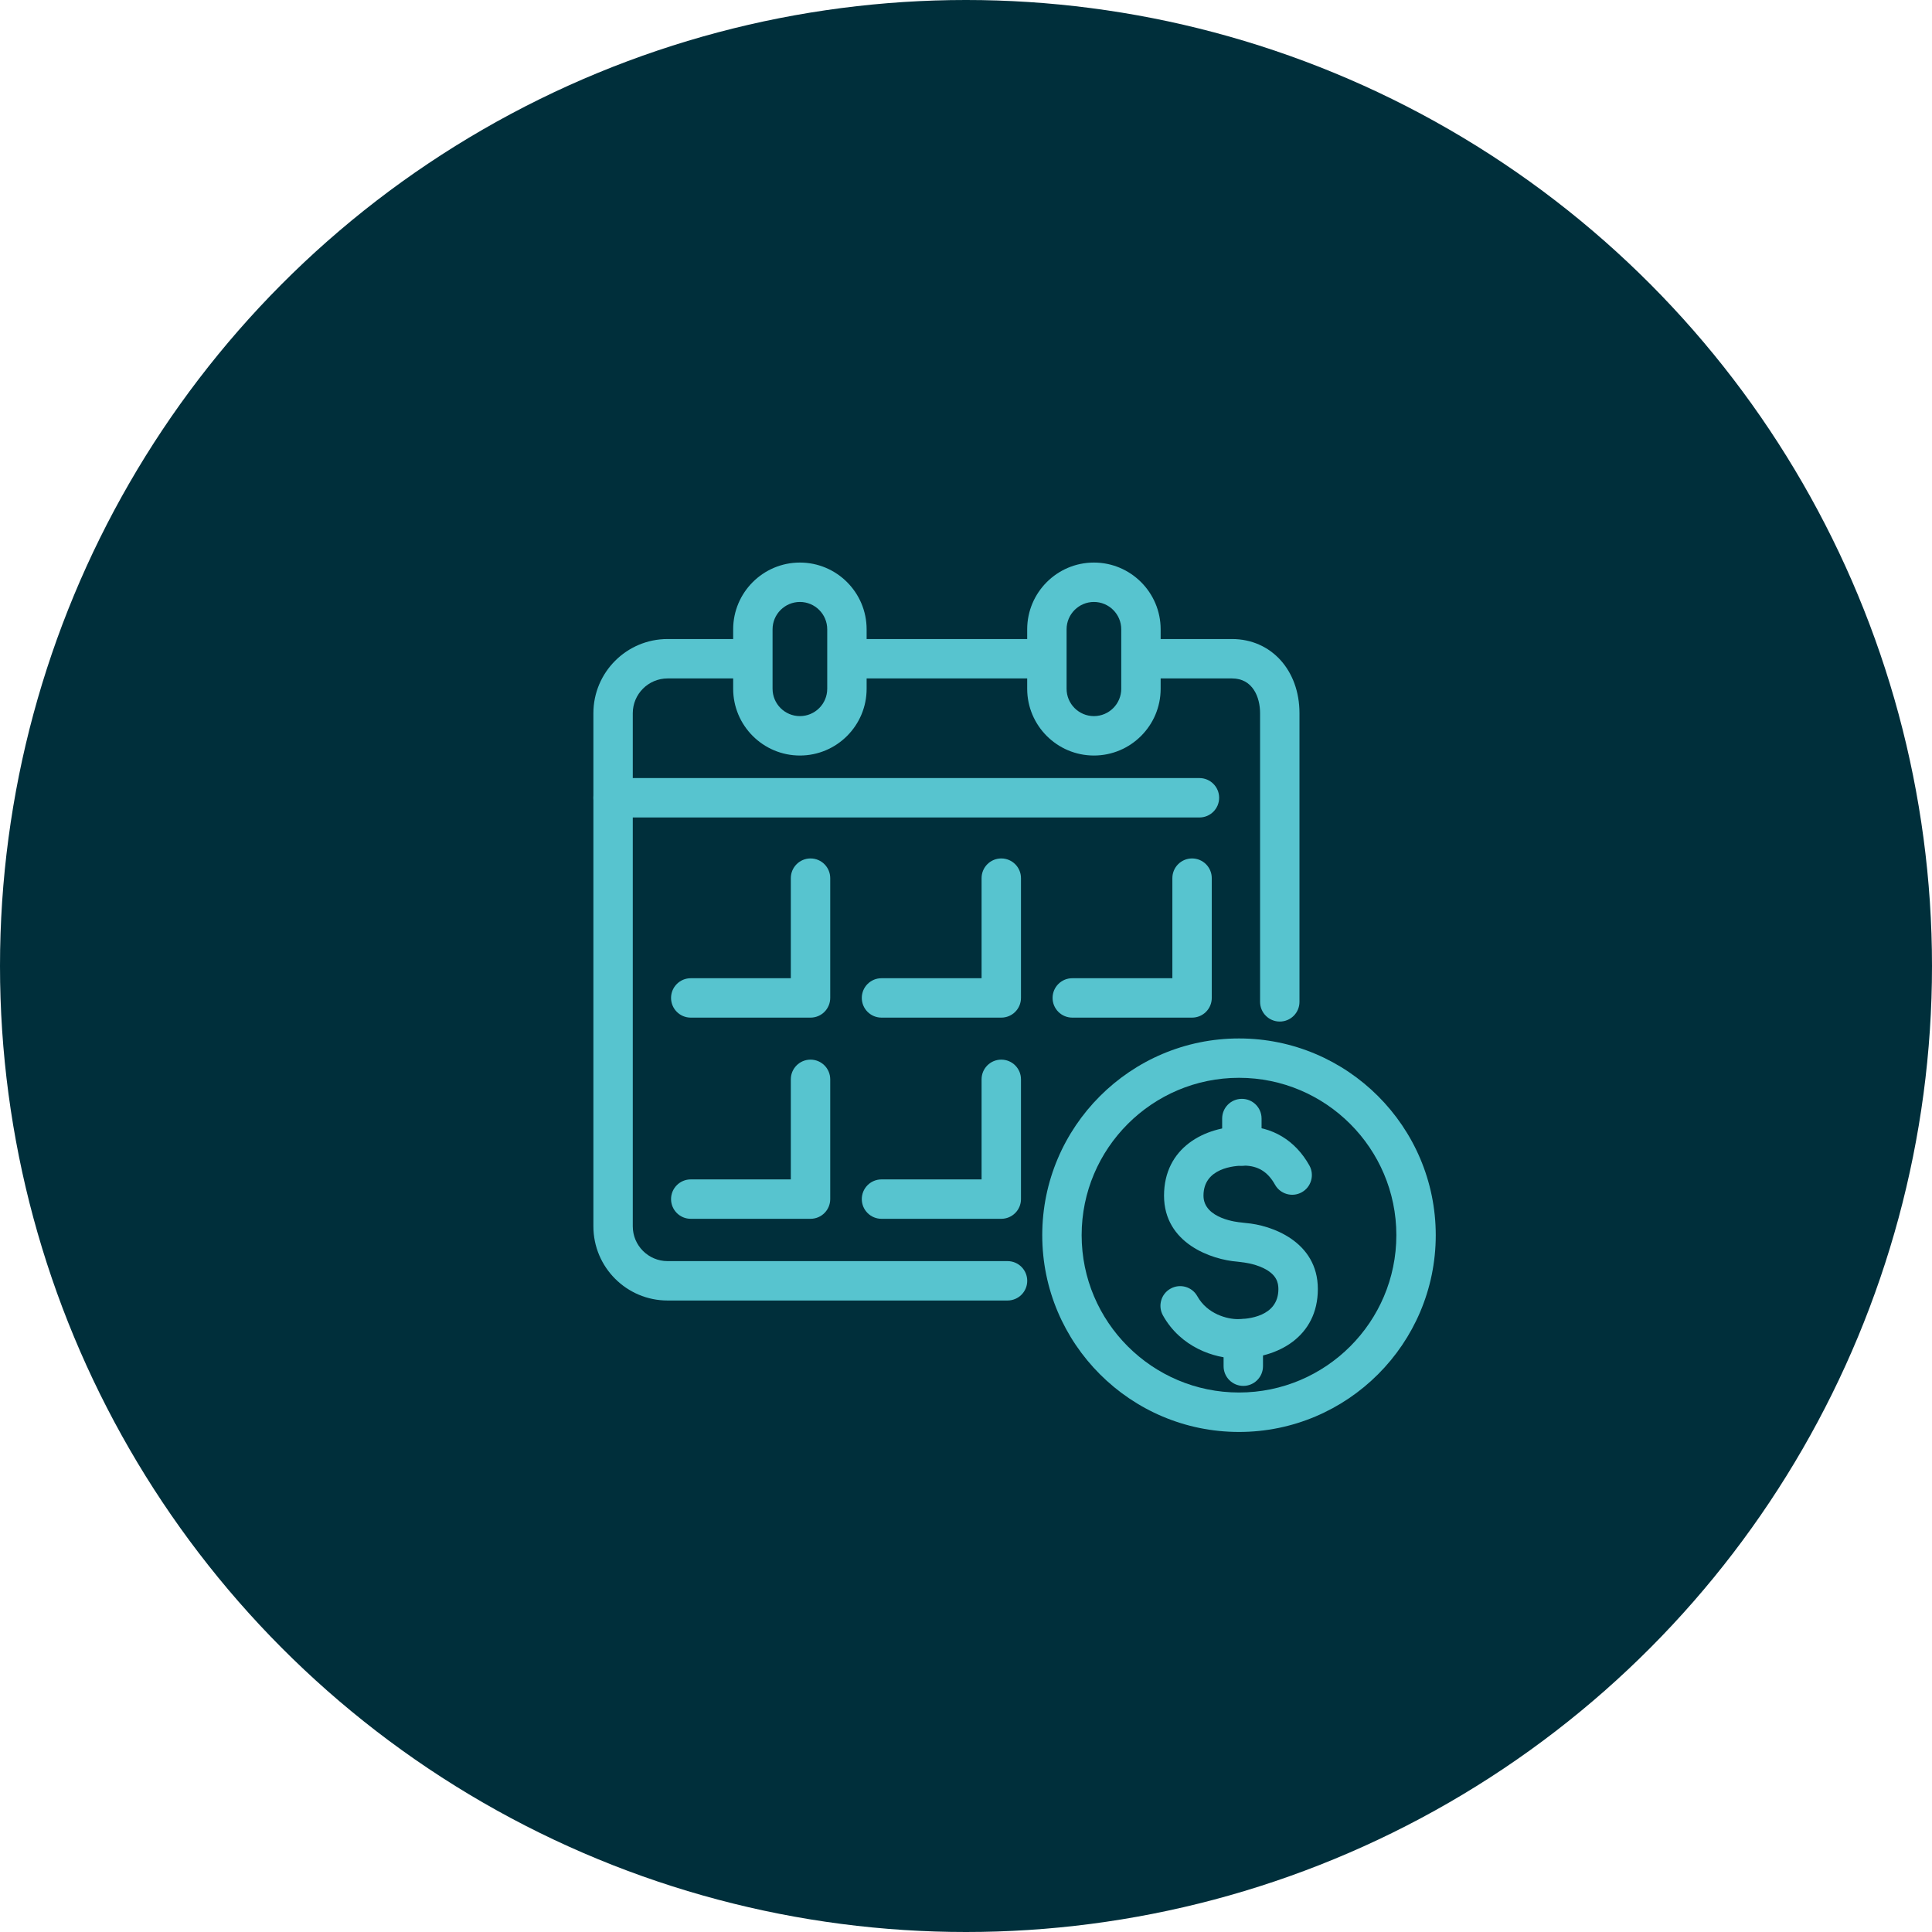 <svg width="140" height="140" viewBox="0 0 140 140" fill="none" xmlns="http://www.w3.org/2000/svg">
<circle cx="70" cy="70" r="70" fill="#002F3B"></circle>
<g clip-path="url(#clip0_342_694)">
<path d="M92.738 74.026C91.949 74.026 91.31 73.387 91.31 72.599V51.682C91.31 50.519 90.779 49.162 89.276 49.162H83.038C82.249 49.162 81.61 48.524 81.61 47.735C81.61 46.946 82.249 46.307 83.038 46.307H89.276C92.11 46.307 94.165 48.566 94.165 51.682V72.599C94.165 73.387 93.527 74.026 92.738 74.026Z" fill="#57C4CF"></path>
<path d="M73.005 94.24H48.374C45.411 94.24 42.999 91.831 42.999 88.865V51.682C42.999 48.72 45.408 46.307 48.374 46.307H54.034C54.822 46.307 55.461 46.946 55.461 47.735C55.461 48.524 54.822 49.162 54.034 49.162H48.374C46.985 49.162 45.854 50.294 45.854 51.682V88.865C45.854 90.254 46.985 91.385 48.374 91.385H73.009C73.798 91.385 74.437 92.024 74.437 92.812C74.437 93.601 73.798 94.24 73.009 94.24H73.005Z" fill="#57C4CF"></path>
<path d="M74.945 49.162H61.886C61.098 49.162 60.459 48.524 60.459 47.735C60.459 46.946 61.098 46.307 61.886 46.307H74.945C75.733 46.307 76.372 46.946 76.372 47.735C76.372 48.524 75.733 49.162 74.945 49.162Z" fill="#57C4CF"></path>
<path d="M57.964 54.748C55.298 54.748 53.128 52.578 53.128 49.912V45.601C53.128 42.935 55.298 40.765 57.964 40.765C60.63 40.765 62.799 42.935 62.799 45.601V49.912C62.799 52.578 60.63 54.748 57.964 54.748ZM57.964 43.62C56.872 43.62 55.983 44.509 55.983 45.601V49.912C55.983 51.004 56.872 51.892 57.964 51.892C59.056 51.892 59.944 51.004 59.944 49.912V45.601C59.944 44.509 59.056 43.62 57.964 43.62Z" fill="#57C4CF"></path>
<path d="M79.269 54.748C76.603 54.748 74.434 52.578 74.434 49.912V45.601C74.434 42.935 76.603 40.765 79.269 40.765C81.935 40.765 84.105 42.935 84.105 45.601V49.912C84.105 52.578 81.935 54.748 79.269 54.748ZM79.269 43.62C78.177 43.62 77.289 44.509 77.289 45.601V49.912C77.289 51.004 78.177 51.892 79.269 51.892C80.361 51.892 81.25 51.004 81.25 49.912V45.601C81.25 44.509 80.361 43.62 79.269 43.62Z" fill="#57C4CF"></path>
<path d="M86.917 59.237H44.426C43.638 59.237 42.999 58.598 42.999 57.81C42.999 57.021 43.638 56.382 44.426 56.382H86.917C87.705 56.382 88.344 57.021 88.344 57.81C88.344 58.598 87.705 59.237 86.917 59.237Z" fill="#57C4CF"></path>
<path d="M72.556 73.741H63.877C63.088 73.741 62.449 73.102 62.449 72.313C62.449 71.524 63.088 70.886 63.877 70.886H71.129V63.634C71.129 62.845 71.767 62.206 72.556 62.206C73.345 62.206 73.984 62.845 73.984 63.634V72.313C73.984 73.102 73.345 73.741 72.556 73.741Z" fill="#57C4CF"></path>
<path d="M58.734 73.741H50.054C49.266 73.741 48.627 73.102 48.627 72.313C48.627 71.524 49.266 70.886 50.054 70.886H57.306V63.634C57.306 62.845 57.945 62.206 58.734 62.206C59.523 62.206 60.161 62.845 60.161 63.634V72.313C60.161 73.102 59.523 73.741 58.734 73.741Z" fill="#57C4CF"></path>
<path d="M58.734 88.319H50.054C49.266 88.319 48.627 87.68 48.627 86.892C48.627 86.103 49.266 85.464 50.054 85.464H57.306V78.212C57.306 77.424 57.945 76.785 58.734 76.785C59.523 76.785 60.161 77.424 60.161 78.212V86.892C60.161 87.68 59.523 88.319 58.734 88.319Z" fill="#57C4CF"></path>
<path d="M86.381 73.741H77.702C76.913 73.741 76.274 73.102 76.274 72.313C76.274 71.524 76.913 70.886 77.702 70.886H84.954V63.634C84.954 62.845 85.593 62.206 86.381 62.206C87.17 62.206 87.809 62.845 87.809 63.634V72.313C87.809 73.102 87.17 73.741 86.381 73.741Z" fill="#57C4CF"></path>
<path d="M72.556 88.319H63.877C63.088 88.319 62.449 87.68 62.449 86.892C62.449 86.103 63.088 85.464 63.877 85.464H71.129V78.212C71.129 77.424 71.767 76.785 72.556 76.785C73.345 76.785 73.984 77.424 73.984 78.212V86.892C73.984 87.68 73.345 88.319 72.556 88.319Z" fill="#57C4CF"></path>
<path d="M89.99 84.472C89.201 84.472 88.562 83.833 88.562 83.045V81.053C88.562 80.264 89.201 79.626 89.99 79.626C90.779 79.626 91.418 80.264 91.418 81.053V83.045C91.418 83.833 90.779 84.472 89.99 84.472Z" fill="#57C4CF"></path>
<path d="M89.689 98.444C87.994 98.444 85.557 97.627 84.272 95.321C83.887 94.632 84.133 93.762 84.822 93.38C85.51 92.994 86.381 93.241 86.763 93.929C87.495 95.239 88.947 95.589 89.689 95.589C90.382 95.589 92.637 95.432 92.637 93.412C92.637 92.951 92.516 92.363 91.556 91.895C90.828 91.542 90.043 91.474 90.036 91.471C90.021 91.471 89.996 91.471 89.982 91.463L89.657 91.424C87.802 91.281 84.35 90.107 84.35 86.642C84.35 83.177 87.266 81.61 90.153 81.61C92.191 81.624 93.865 82.634 94.882 84.454C95.267 85.143 95.018 86.014 94.332 86.396C93.644 86.781 92.773 86.531 92.391 85.846C91.87 84.911 91.156 84.472 90.146 84.465C89.465 84.465 87.209 84.622 87.209 86.642C87.209 88.344 89.793 88.573 89.904 88.58C89.921 88.58 89.946 88.583 89.961 88.587L90.285 88.626C92.109 88.769 95.496 89.947 95.496 93.408C95.496 96.87 92.58 98.44 89.693 98.44L89.689 98.444Z" fill="#57C4CF"></path>
<path d="M90.094 100.428C89.305 100.428 88.666 99.789 88.666 99.001V97.009C88.666 96.221 89.305 95.582 90.094 95.582C90.882 95.582 91.521 96.221 91.521 97.009V99.001C91.521 99.789 90.882 100.428 90.094 100.428Z" fill="#57C4CF"></path>
<path d="M89.783 103.765C81.921 103.765 75.525 97.37 75.525 89.508C75.525 81.646 81.921 75.25 89.783 75.25C97.645 75.25 104.04 81.646 104.04 89.508C104.04 97.37 97.645 103.765 89.783 103.765ZM89.783 78.102C83.495 78.102 78.38 83.216 78.38 89.504C78.38 95.792 83.495 100.906 89.783 100.906C96.071 100.906 101.185 95.792 101.185 89.504C101.185 83.216 96.071 78.102 89.783 78.102Z" fill="#57C4CF"></path>
</g>
<defs>
<clipPath id="clip0_342_694">
<rect width="61.041" height="63" fill="white" transform="translate(42.999 40.765)"></rect>
</clipPath>
</defs>
</svg>
